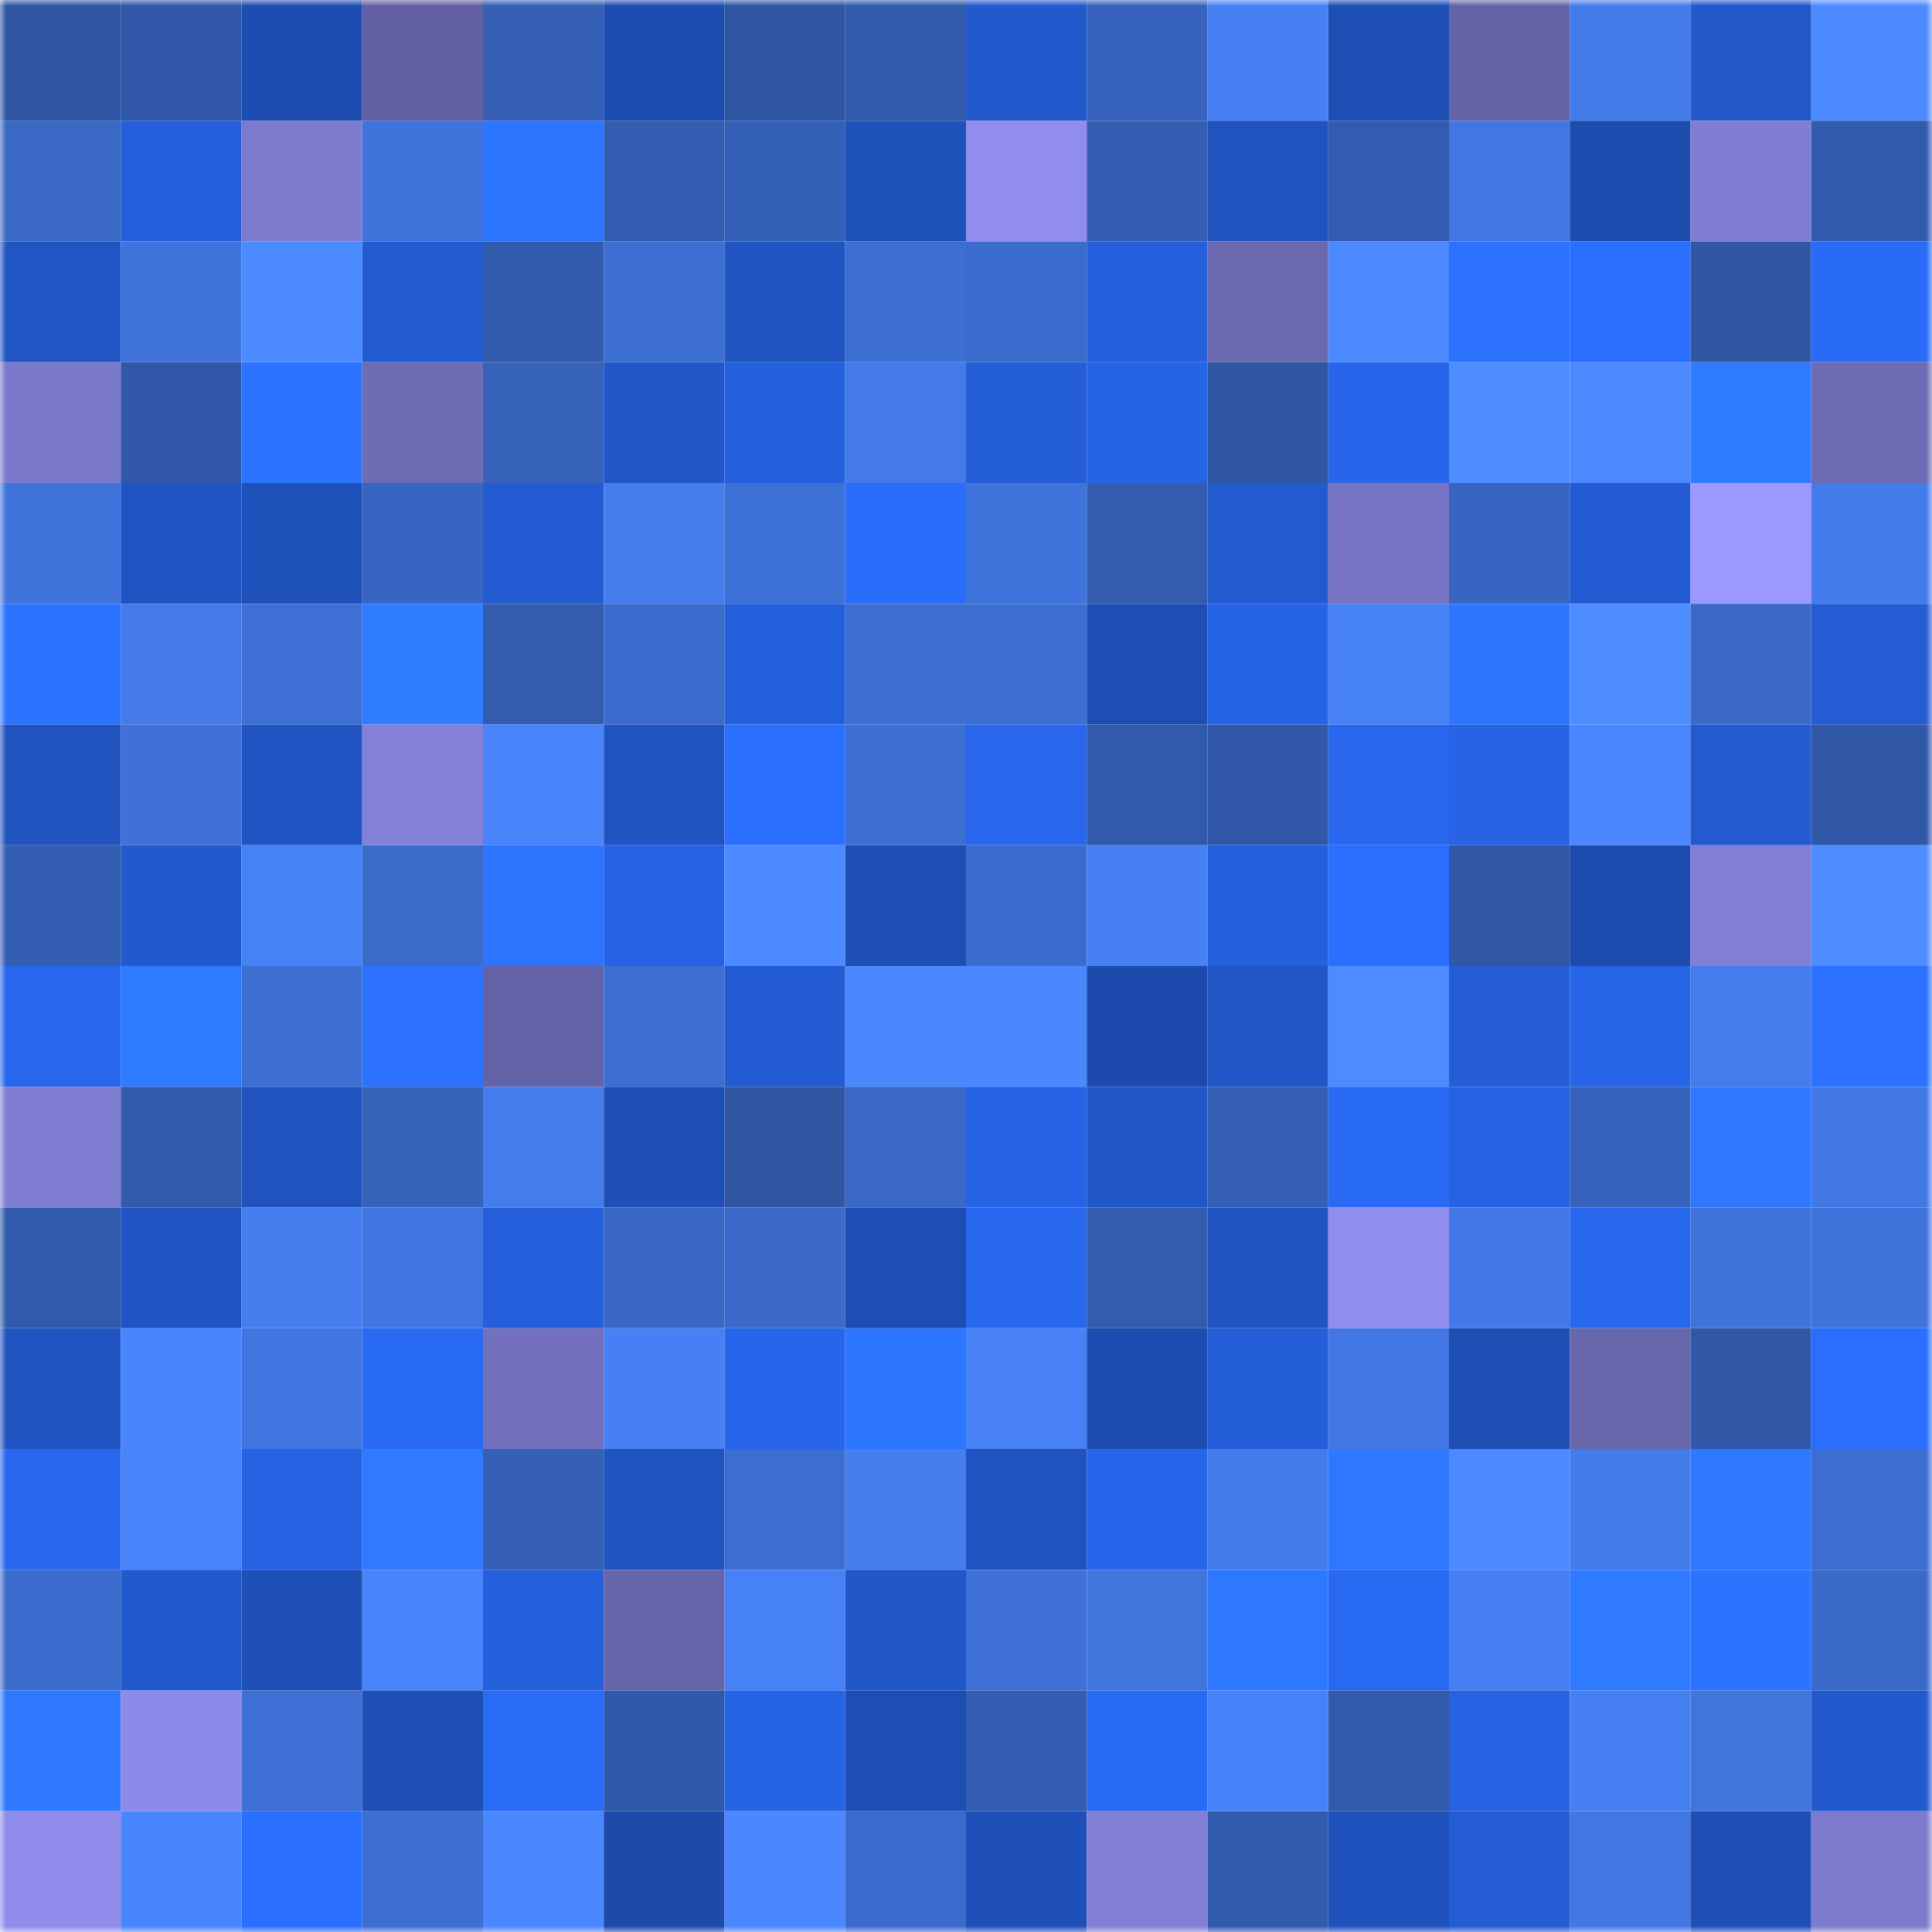 <svg viewBox="0 0 160 160" fill="none" role="img" xmlns="http://www.w3.org/2000/svg" width="240" height="240" name="ethereum%2C0xc0490986ec26eeddd75ca1e4af3e9faa6650e3df"><mask id="817533913" mask-type="alpha" maskUnits="userSpaceOnUse" x="0" y="0" width="160" height="160"><rect width="160" height="160" fill="#FFFFFF"></rect></mask><g mask="url(#817533913)"><rect x="0" y="0" width="10" height="10" fill="#2f56a3"></rect><rect x="10" y="0" width="10" height="10" fill="#3158a8"></rect><rect x="20" y="0" width="10" height="10" fill="#1d4db1"></rect><rect x="30" y="0" width="10" height="10" fill="#6260a2"></rect><rect x="40" y="0" width="10" height="10" fill="#3560b6"></rect><rect x="50" y="0" width="10" height="10" fill="#1e4db2"></rect><rect x="60" y="0" width="10" height="10" fill="#2f56a3"></rect><rect x="70" y="0" width="10" height="10" fill="#315aaa"></rect><rect x="80" y="0" width="10" height="10" fill="#2259cd"></rect><rect x="90" y="0" width="10" height="10" fill="#3763bc"></rect><rect x="100" y="0" width="10" height="10" fill="#4780f3"></rect><rect x="110" y="0" width="10" height="10" fill="#1e4fb5"></rect><rect x="120" y="0" width="10" height="10" fill="#6463a5"></rect><rect x="130" y="0" width="10" height="10" fill="#447bea"></rect><rect x="140" y="0" width="10" height="10" fill="#2258ca"></rect><rect x="150" y="0" width="10" height="10" fill="#4c8aff"></rect><rect x="0" y="10" width="10" height="10" fill="#3968c5"></rect><rect x="10" y="10" width="10" height="10" fill="#255fdb"></rect><rect x="20" y="10" width="10" height="10" fill="#7c7acd"></rect><rect x="30" y="10" width="10" height="10" fill="#4073dc"></rect><rect x="40" y="10" width="10" height="10" fill="#2d74ff"></rect><rect x="50" y="10" width="10" height="10" fill="#335db0"></rect><rect x="60" y="10" width="10" height="10" fill="#3560b8"></rect><rect x="70" y="10" width="10" height="10" fill="#1f51ba"></rect><rect x="80" y="10" width="10" height="10" fill="#908ded"></rect><rect x="90" y="10" width="10" height="10" fill="#345eb2"></rect><rect x="100" y="10" width="10" height="10" fill="#2053c0"></rect><rect x="110" y="10" width="10" height="10" fill="#335cb0"></rect><rect x="120" y="10" width="10" height="10" fill="#4277e3"></rect><rect x="130" y="10" width="10" height="10" fill="#1d4caf"></rect><rect x="140" y="10" width="10" height="10" fill="#807ed3"></rect><rect x="150" y="10" width="10" height="10" fill="#325bae"></rect><rect x="0" y="20" width="10" height="10" fill="#2055c3"></rect><rect x="10" y="20" width="10" height="10" fill="#4073db"></rect><rect x="20" y="20" width="10" height="10" fill="#4c8aff"></rect><rect x="30" y="20" width="10" height="10" fill="#235bd1"></rect><rect x="40" y="20" width="10" height="10" fill="#325bae"></rect><rect x="50" y="20" width="10" height="10" fill="#3d6fd2"></rect><rect x="60" y="20" width="10" height="10" fill="#2054c1"></rect><rect x="70" y="20" width="10" height="10" fill="#3d6fd3"></rect><rect x="80" y="20" width="10" height="10" fill="#3b6bcc"></rect><rect x="90" y="20" width="10" height="10" fill="#255fdb"></rect><rect x="100" y="20" width="10" height="10" fill="#6a68ae"></rect><rect x="110" y="20" width="10" height="10" fill="#4c89ff"></rect><rect x="120" y="20" width="10" height="10" fill="#2c72ff"></rect><rect x="130" y="20" width="10" height="10" fill="#2a6efd"></rect><rect x="140" y="20" width="10" height="10" fill="#3056a4"></rect><rect x="150" y="20" width="10" height="10" fill="#296bf7"></rect><rect x="0" y="30" width="10" height="10" fill="#7b79cb"></rect><rect x="10" y="30" width="10" height="10" fill="#3158a8"></rect><rect x="20" y="30" width="10" height="10" fill="#2c73ff"></rect><rect x="30" y="30" width="10" height="10" fill="#6e6cb5"></rect><rect x="40" y="30" width="10" height="10" fill="#3662ba"></rect><rect x="50" y="30" width="10" height="10" fill="#2157c8"></rect><rect x="60" y="30" width="10" height="10" fill="#2561df"></rect><rect x="70" y="30" width="10" height="10" fill="#437ae8"></rect><rect x="80" y="30" width="10" height="10" fill="#245ed9"></rect><rect x="90" y="30" width="10" height="10" fill="#2664e6"></rect><rect x="100" y="30" width="10" height="10" fill="#2f56a3"></rect><rect x="110" y="30" width="10" height="10" fill="#2766ea"></rect><rect x="120" y="30" width="10" height="10" fill="#4f8eff"></rect><rect x="130" y="30" width="10" height="10" fill="#4c89ff"></rect><rect x="140" y="30" width="10" height="10" fill="#2f7bff"></rect><rect x="150" y="30" width="10" height="10" fill="#6d6bb4"></rect><rect x="0" y="40" width="10" height="10" fill="#4074dc"></rect><rect x="10" y="40" width="10" height="10" fill="#2054c2"></rect><rect x="20" y="40" width="10" height="10" fill="#1f51bb"></rect><rect x="30" y="40" width="10" height="10" fill="#3865c1"></rect><rect x="40" y="40" width="10" height="10" fill="#235bd2"></rect><rect x="50" y="40" width="10" height="10" fill="#457dee"></rect><rect x="60" y="40" width="10" height="10" fill="#3e71d7"></rect><rect x="70" y="40" width="10" height="10" fill="#2a6dfb"></rect><rect x="80" y="40" width="10" height="10" fill="#4074dd"></rect><rect x="90" y="40" width="10" height="10" fill="#335caf"></rect><rect x="100" y="40" width="10" height="10" fill="#235acf"></rect><rect x="110" y="40" width="10" height="10" fill="#7674c2"></rect><rect x="120" y="40" width="10" height="10" fill="#3865c1"></rect><rect x="130" y="40" width="10" height="10" fill="#235bd2"></rect><rect x="140" y="40" width="10" height="10" fill="#9b98ff"></rect><rect x="150" y="40" width="10" height="10" fill="#447beb"></rect><rect x="0" y="50" width="10" height="10" fill="#2c73ff"></rect><rect x="10" y="50" width="10" height="10" fill="#447ae9"></rect><rect x="20" y="50" width="10" height="10" fill="#3d6fd4"></rect><rect x="30" y="50" width="10" height="10" fill="#2f7cff"></rect><rect x="40" y="50" width="10" height="10" fill="#335caf"></rect><rect x="50" y="50" width="10" height="10" fill="#3b6bcc"></rect><rect x="60" y="50" width="10" height="10" fill="#2560dc"></rect><rect x="70" y="50" width="10" height="10" fill="#3d6fd3"></rect><rect x="80" y="50" width="10" height="10" fill="#3d6fd3"></rect><rect x="90" y="50" width="10" height="10" fill="#1e4eb4"></rect><rect x="100" y="50" width="10" height="10" fill="#2664e7"></rect><rect x="110" y="50" width="10" height="10" fill="#4882f7"></rect><rect x="120" y="50" width="10" height="10" fill="#2d75ff"></rect><rect x="130" y="50" width="10" height="10" fill="#4e8dff"></rect><rect x="140" y="50" width="10" height="10" fill="#3a69c7"></rect><rect x="150" y="50" width="10" height="10" fill="#235cd3"></rect><rect x="0" y="60" width="10" height="10" fill="#2053be"></rect><rect x="10" y="60" width="10" height="10" fill="#3f71d8"></rect><rect x="20" y="60" width="10" height="10" fill="#2054c2"></rect><rect x="30" y="60" width="10" height="10" fill="#8481d9"></rect><rect x="40" y="60" width="10" height="10" fill="#4984fa"></rect><rect x="50" y="60" width="10" height="10" fill="#2054c0"></rect><rect x="60" y="60" width="10" height="10" fill="#2b6fff"></rect><rect x="70" y="60" width="10" height="10" fill="#3d6fd3"></rect><rect x="80" y="60" width="10" height="10" fill="#2867ed"></rect><rect x="90" y="60" width="10" height="10" fill="#325aab"></rect><rect x="100" y="60" width="10" height="10" fill="#3158a8"></rect><rect x="110" y="60" width="10" height="10" fill="#2867ee"></rect><rect x="120" y="60" width="10" height="10" fill="#2663e5"></rect><rect x="130" y="60" width="10" height="10" fill="#4a86ff"></rect><rect x="140" y="60" width="10" height="10" fill="#235ad0"></rect><rect x="150" y="60" width="10" height="10" fill="#3058a7"></rect><rect x="0" y="70" width="10" height="10" fill="#345eb2"></rect><rect x="10" y="70" width="10" height="10" fill="#2259cd"></rect><rect x="20" y="70" width="10" height="10" fill="#4781f6"></rect><rect x="30" y="70" width="10" height="10" fill="#3b6bcb"></rect><rect x="40" y="70" width="10" height="10" fill="#2d74ff"></rect><rect x="50" y="70" width="10" height="10" fill="#2663e4"></rect><rect x="60" y="70" width="10" height="10" fill="#4c8aff"></rect><rect x="70" y="70" width="10" height="10" fill="#1e4eb3"></rect><rect x="80" y="70" width="10" height="10" fill="#3b6bcc"></rect><rect x="90" y="70" width="10" height="10" fill="#4680f3"></rect><rect x="100" y="70" width="10" height="10" fill="#2560dc"></rect><rect x="110" y="70" width="10" height="10" fill="#2b6fff"></rect><rect x="120" y="70" width="10" height="10" fill="#3058a7"></rect><rect x="130" y="70" width="10" height="10" fill="#1d4caf"></rect><rect x="140" y="70" width="10" height="10" fill="#817fd5"></rect><rect x="150" y="70" width="10" height="10" fill="#4e8dff"></rect><rect x="0" y="80" width="10" height="10" fill="#2767ed"></rect><rect x="10" y="80" width="10" height="10" fill="#2f7bff"></rect><rect x="20" y="80" width="10" height="10" fill="#3d6fd3"></rect><rect x="30" y="80" width="10" height="10" fill="#2c72ff"></rect><rect x="40" y="80" width="10" height="10" fill="#6563a7"></rect><rect x="50" y="80" width="10" height="10" fill="#3d6fd2"></rect><rect x="60" y="80" width="10" height="10" fill="#235bd2"></rect><rect x="70" y="80" width="10" height="10" fill="#4b88ff"></rect><rect x="80" y="80" width="10" height="10" fill="#4b88ff"></rect><rect x="90" y="80" width="10" height="10" fill="#1d4bad"></rect><rect x="100" y="80" width="10" height="10" fill="#2156c7"></rect><rect x="110" y="80" width="10" height="10" fill="#4d8bff"></rect><rect x="120" y="80" width="10" height="10" fill="#245dd5"></rect><rect x="130" y="80" width="10" height="10" fill="#2765e8"></rect><rect x="140" y="80" width="10" height="10" fill="#457cec"></rect><rect x="150" y="80" width="10" height="10" fill="#2c71ff"></rect><rect x="0" y="90" width="10" height="10" fill="#807ed3"></rect><rect x="10" y="90" width="10" height="10" fill="#325aab"></rect><rect x="20" y="90" width="10" height="10" fill="#2053bf"></rect><rect x="30" y="90" width="10" height="10" fill="#3662ba"></rect><rect x="40" y="90" width="10" height="10" fill="#447cec"></rect><rect x="50" y="90" width="10" height="10" fill="#1f50b9"></rect><rect x="60" y="90" width="10" height="10" fill="#3056a4"></rect><rect x="70" y="90" width="10" height="10" fill="#3968c6"></rect><rect x="80" y="90" width="10" height="10" fill="#2663e5"></rect><rect x="90" y="90" width="10" height="10" fill="#2156c6"></rect><rect x="100" y="90" width="10" height="10" fill="#345fb4"></rect><rect x="110" y="90" width="10" height="10" fill="#296af5"></rect><rect x="120" y="90" width="10" height="10" fill="#2663e3"></rect><rect x="130" y="90" width="10" height="10" fill="#3662bb"></rect><rect x="140" y="90" width="10" height="10" fill="#2e78ff"></rect><rect x="150" y="90" width="10" height="10" fill="#4278e4"></rect><rect x="0" y="100" width="10" height="10" fill="#325aac"></rect><rect x="10" y="100" width="10" height="10" fill="#2054c2"></rect><rect x="20" y="100" width="10" height="10" fill="#467ef0"></rect><rect x="30" y="100" width="10" height="10" fill="#4175df"></rect><rect x="40" y="100" width="10" height="10" fill="#255fdc"></rect><rect x="50" y="100" width="10" height="10" fill="#3967c5"></rect><rect x="60" y="100" width="10" height="10" fill="#3b6aca"></rect><rect x="70" y="100" width="10" height="10" fill="#1e4eb3"></rect><rect x="80" y="100" width="10" height="10" fill="#2868ef"></rect><rect x="90" y="100" width="10" height="10" fill="#335caf"></rect><rect x="100" y="100" width="10" height="10" fill="#2054c1"></rect><rect x="110" y="100" width="10" height="10" fill="#8f8ded"></rect><rect x="120" y="100" width="10" height="10" fill="#4379e7"></rect><rect x="130" y="100" width="10" height="10" fill="#2868ef"></rect><rect x="140" y="100" width="10" height="10" fill="#4074dc"></rect><rect x="150" y="100" width="10" height="10" fill="#4074dd"></rect><rect x="0" y="110" width="10" height="10" fill="#2054c1"></rect><rect x="10" y="110" width="10" height="10" fill="#4985fd"></rect><rect x="20" y="110" width="10" height="10" fill="#4176e0"></rect><rect x="30" y="110" width="10" height="10" fill="#296af5"></rect><rect x="40" y="110" width="10" height="10" fill="#7371be"></rect><rect x="50" y="110" width="10" height="10" fill="#4780f4"></rect><rect x="60" y="110" width="10" height="10" fill="#2766eb"></rect><rect x="70" y="110" width="10" height="10" fill="#2d76ff"></rect><rect x="80" y="110" width="10" height="10" fill="#4781f5"></rect><rect x="90" y="110" width="10" height="10" fill="#1d4db0"></rect><rect x="100" y="110" width="10" height="10" fill="#245ed8"></rect><rect x="110" y="110" width="10" height="10" fill="#4277e3"></rect><rect x="120" y="110" width="10" height="10" fill="#1e4fb5"></rect><rect x="130" y="110" width="10" height="10" fill="#6867ac"></rect><rect x="140" y="110" width="10" height="10" fill="#3158a7"></rect><rect x="150" y="110" width="10" height="10" fill="#2a6efe"></rect><rect x="0" y="120" width="10" height="10" fill="#2867ee"></rect><rect x="10" y="120" width="10" height="10" fill="#4883fa"></rect><rect x="20" y="120" width="10" height="10" fill="#2663e3"></rect><rect x="30" y="120" width="10" height="10" fill="#2f7aff"></rect><rect x="40" y="120" width="10" height="10" fill="#3560b6"></rect><rect x="50" y="120" width="10" height="10" fill="#2054c0"></rect><rect x="60" y="120" width="10" height="10" fill="#3c6dd0"></rect><rect x="70" y="120" width="10" height="10" fill="#457dee"></rect><rect x="80" y="120" width="10" height="10" fill="#2053c0"></rect><rect x="90" y="120" width="10" height="10" fill="#2765ea"></rect><rect x="100" y="120" width="10" height="10" fill="#447beb"></rect><rect x="110" y="120" width="10" height="10" fill="#2e78ff"></rect><rect x="120" y="120" width="10" height="10" fill="#4c8aff"></rect><rect x="130" y="120" width="10" height="10" fill="#447bea"></rect><rect x="140" y="120" width="10" height="10" fill="#2e77ff"></rect><rect x="150" y="120" width="10" height="10" fill="#3c6dd0"></rect><rect x="0" y="130" width="10" height="10" fill="#3c6ccd"></rect><rect x="10" y="130" width="10" height="10" fill="#2259cd"></rect><rect x="20" y="130" width="10" height="10" fill="#1f50b8"></rect><rect x="30" y="130" width="10" height="10" fill="#4984fa"></rect><rect x="40" y="130" width="10" height="10" fill="#2560dc"></rect><rect x="50" y="130" width="10" height="10" fill="#6665a9"></rect><rect x="60" y="130" width="10" height="10" fill="#4781f6"></rect><rect x="70" y="130" width="10" height="10" fill="#2157c9"></rect><rect x="80" y="130" width="10" height="10" fill="#3f71d8"></rect><rect x="90" y="130" width="10" height="10" fill="#4175de"></rect><rect x="100" y="130" width="10" height="10" fill="#2e78ff"></rect><rect x="110" y="130" width="10" height="10" fill="#2869f2"></rect><rect x="120" y="130" width="10" height="10" fill="#4780f4"></rect><rect x="130" y="130" width="10" height="10" fill="#2f7aff"></rect><rect x="140" y="130" width="10" height="10" fill="#2c73ff"></rect><rect x="150" y="130" width="10" height="10" fill="#3a6ac9"></rect><rect x="0" y="140" width="10" height="10" fill="#2e79ff"></rect><rect x="10" y="140" width="10" height="10" fill="#8d8be9"></rect><rect x="20" y="140" width="10" height="10" fill="#3d6fd4"></rect><rect x="30" y="140" width="10" height="10" fill="#1e4fb5"></rect><rect x="40" y="140" width="10" height="10" fill="#296cf8"></rect><rect x="50" y="140" width="10" height="10" fill="#3159aa"></rect><rect x="60" y="140" width="10" height="10" fill="#2664e6"></rect><rect x="70" y="140" width="10" height="10" fill="#1e4eb3"></rect><rect x="80" y="140" width="10" height="10" fill="#345eb4"></rect><rect x="90" y="140" width="10" height="10" fill="#296af4"></rect><rect x="100" y="140" width="10" height="10" fill="#4882f8"></rect><rect x="110" y="140" width="10" height="10" fill="#325aac"></rect><rect x="120" y="140" width="10" height="10" fill="#2663e3"></rect><rect x="130" y="140" width="10" height="10" fill="#467ff1"></rect><rect x="140" y="140" width="10" height="10" fill="#4175de"></rect><rect x="150" y="140" width="10" height="10" fill="#2259cc"></rect><rect x="0" y="150" width="10" height="10" fill="#8f8cec"></rect><rect x="10" y="150" width="10" height="10" fill="#4985fd"></rect><rect x="20" y="150" width="10" height="10" fill="#2b6fff"></rect><rect x="30" y="150" width="10" height="10" fill="#3d6ed2"></rect><rect x="40" y="150" width="10" height="10" fill="#4b88ff"></rect><rect x="50" y="150" width="10" height="10" fill="#1d4aab"></rect><rect x="60" y="150" width="10" height="10" fill="#4b87ff"></rect><rect x="70" y="150" width="10" height="10" fill="#3b6bcc"></rect><rect x="80" y="150" width="10" height="10" fill="#1f50b9"></rect><rect x="90" y="150" width="10" height="10" fill="#817fd5"></rect><rect x="100" y="150" width="10" height="10" fill="#325bad"></rect><rect x="110" y="150" width="10" height="10" fill="#1f52bc"></rect><rect x="120" y="150" width="10" height="10" fill="#235cd3"></rect><rect x="130" y="150" width="10" height="10" fill="#4277e3"></rect><rect x="140" y="150" width="10" height="10" fill="#1e4fb6"></rect><rect x="150" y="150" width="10" height="10" fill="#7d7bce"></rect></g></svg>